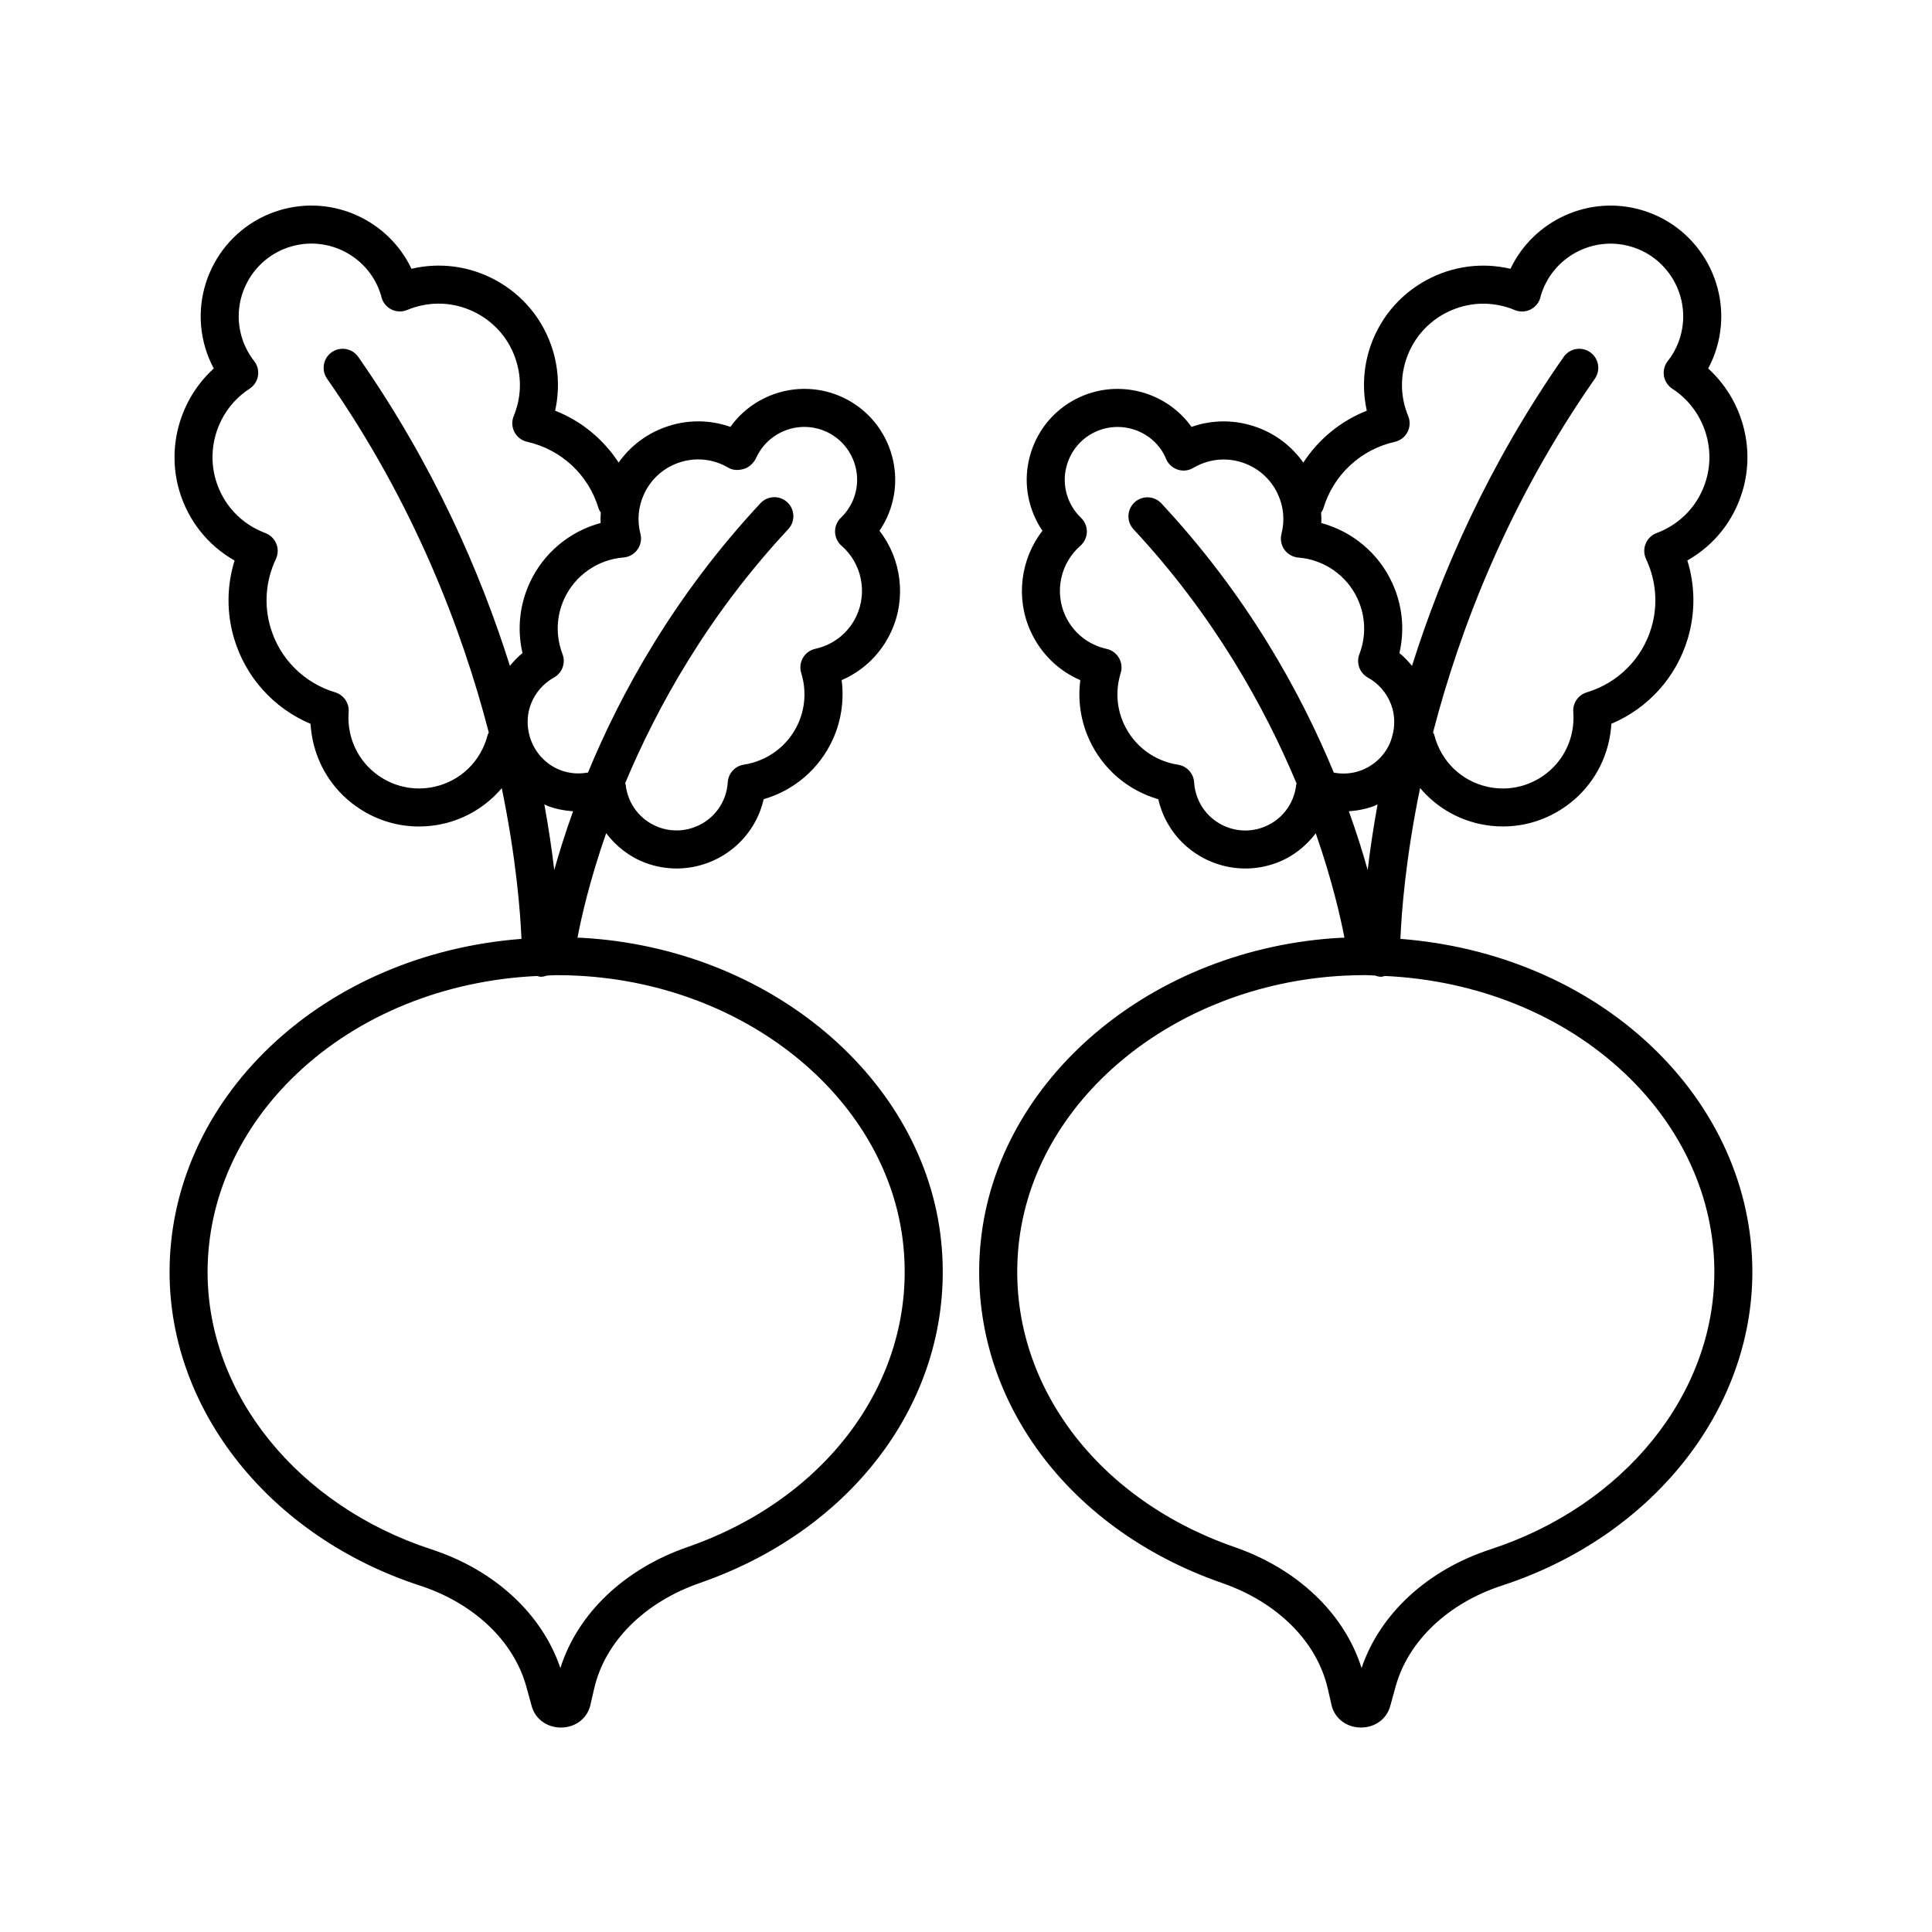 <?xml version="1.0" encoding="UTF-8"?>
<!-- Uploaded to: SVG Repo, www.svgrepo.com, Generator: SVG Repo Mixer Tools -->
<svg fill="#000000" width="800px" height="800px" version="1.1" viewBox="144 144 512 512" xmlns="http://www.w3.org/2000/svg">
 <g>
  <path d="m605.79 274.12c3.488-11.719-0.238-24.414-9.109-32.469 0.938-1.738 1.688-3.562 2.254-5.457 4.606-15.508-4.262-31.883-19.77-36.492-14.031-4.172-28.777 2.695-34.875 15.531-7.535-1.77-15.383-0.73-22.254 2.992-7.43 4.027-12.852 10.707-15.262 18.801-1.531 5.144-1.703 10.609-0.555 15.82-6.941 2.719-12.793 7.57-16.828 13.742-2.977-4.211-7.133-7.453-12.078-9.285-5.715-2.121-11.859-2.176-17.547-0.172-6.574-9.199-18.977-12.762-29.625-7.883-5.844 2.68-10.297 7.477-12.535 13.508-2.238 6.031-1.996 12.57 0.684 18.41 0.555 1.223 1.215 2.394 1.969 3.496-5.809 7.496-7.164 17.844-3.117 26.676 2.691 5.875 7.356 10.402 13.156 12.914-0.711 5.367 0.102 10.832 2.379 15.793 3.543 7.734 10.219 13.426 18.273 15.75 0.23 0.992 0.523 1.969 0.875 2.922 3.527 9.539 12.594 15.445 22.215 15.445 2.727 0 5.496-0.473 8.195-1.473 4.289-1.586 7.805-4.383 10.453-7.848 4.348 12.469 6.586 22.332 7.602 27.668-0.289 0.016-0.562-0.012-0.852 0.004-50.133 2.68-91.215 37.363-95.551 80.672-3.941 39.398 21.77 75.699 63.98 90.328 14.672 5.09 25.141 15.543 28 27.965l1.004 4.387c0.805 3.477 3.875 5.871 7.633 5.949h0.191c3.691 0 6.781-2.254 7.719-5.652l1.441-5.215c3.34-12.086 13.895-22.094 28.234-26.773 39.66-12.949 66.305-46.336 66.305-83.082 0-22.227-9.516-43.488-26.793-59.871-17.453-16.539-41.102-26.449-66.477-28.41 0.293-7.059 1.375-21.34 5.215-39.973 4.004 4.731 9.465 8.141 15.801 9.516 2.051 0.449 4.117 0.664 6.176 0.664 5.465 0 10.82-1.562 15.527-4.59 6.473-4.168 10.941-10.602 12.57-18.117 0.324-1.477 0.527-2.984 0.613-4.5 9.77-4.121 17.215-12.359 20.273-22.641 2.012-6.769 1.945-13.941-0.133-20.641 7.055-3.988 12.27-10.492 14.621-18.41zm-118.28 77.824c-0.559 5.168-3.926 9.5-8.777 11.297-7.023 2.609-14.863-0.992-17.461-8.027-0.457-1.238-0.734-2.551-0.82-3.898-0.152-2.363-1.926-4.301-4.266-4.66-6.328-0.969-11.688-5.008-14.348-10.812-1.941-4.211-2.238-8.996-0.848-13.461 0.418-1.344 0.258-2.805-0.453-4.027-0.711-1.219-1.895-2.09-3.269-2.394-4.898-1.082-8.891-4.297-10.965-8.816-2.898-6.324-1.258-13.93 3.988-18.488 1.066-0.926 1.691-2.262 1.734-3.672 0.035-1.41-0.523-2.777-1.547-3.758-1.285-1.238-2.301-2.66-3.027-4.246-1.562-3.402-1.703-7.203-0.398-10.707 1.301-3.508 3.891-6.297 7.289-7.856 1.891-0.867 3.879-1.273 5.828-1.273 5.301 0 10.367 3.008 12.676 8.031 0.031 0.07 0.16 0.418 0.191 0.488 0.574 1.328 1.699 2.344 3.074 2.793 1.379 0.453 2.875 0.281 4.121-0.457 0.48-0.281 0.969-0.543 1.492-0.781 3.84-1.762 8.125-1.918 12.082-0.449 3.949 1.473 7.098 4.394 8.855 8.227 1.527 3.316 1.844 6.938 0.941 10.484-0.367 1.441-0.086 2.969 0.781 4.18 0.863 1.211 2.215 1.977 3.699 2.098 6.836 0.543 12.855 4.742 15.703 10.965 2.133 4.644 2.297 9.848 0.465 14.641-0.902 2.344 0.066 4.992 2.262 6.207 2.84 1.578 5.023 4.117 6.152 7.148 0.875 2.367 1.031 4.867 0.562 7.285-0.105 0.422-0.215 0.852-0.324 1.273-0.18 0.621-0.363 1.238-0.637 1.832-1.516 3.301-4.227 5.809-7.629 7.07-2.316 0.855-4.777 1.023-7.164 0.578-8.762-21.219-22.938-46.949-45.707-71.363-1.898-2.031-5.09-2.144-7.117-0.246-2.035 1.895-2.152 5.082-0.25 7.125 21.277 22.824 34.762 47.168 43.207 67.363 0 0.09-0.082 0.188-0.098 0.309zm21.562 5.219c-1.176 6.445-2.016 12.281-2.621 17.41-1.293-4.625-2.938-9.871-4.992-15.582 2.262-0.145 4.519-0.586 6.695-1.387 0.324-0.113 0.602-0.312 0.918-0.441zm89.25 123.94c0 32.375-23.852 61.914-59.359 73.5-16.703 5.453-29.293 17.109-34.133 31.449-4.539-14.41-16.898-26.25-33.66-32.062-37.711-13.07-60.719-45.141-57.246-79.805 3.844-38.41 40.844-69.191 86.066-71.613 1.984-0.105 3.961-0.156 5.93-0.156 0.828 0 1.633 0.09 2.453 0.109 0.516 0.176 1.043 0.324 1.613 0.324h0.09c0.328-0.004 0.613-0.137 0.926-0.207 24.371 1.129 47.141 10.223 63.676 25.902 15.246 14.457 23.645 33.121 23.645 52.559zm-15.312-195.83c-1.32 0.492-2.367 1.516-2.898 2.828-0.527 1.305-0.488 2.769 0.109 4.047 2.699 5.715 3.203 12.168 1.414 18.172-2.449 8.254-8.855 14.672-17.133 17.164-2.262 0.684-3.75 2.856-3.566 5.215 0.145 1.859 0.02 3.703-0.367 5.488-1.059 4.891-3.961 9.074-8.172 11.785-4.219 2.711-9.234 3.613-14.121 2.551-6.973-1.516-12.402-6.777-14.168-13.73-0.066-0.262-0.23-0.457-0.336-0.695 7.07-27.23 19.824-60.723 42.883-93.738 1.586-2.281 1.031-5.422-1.25-7.019-2.277-1.598-5.422-1.039-7.019 1.246-19.871 28.449-32.34 56.973-40.188 81.875-1.008-1.23-2.102-2.387-3.336-3.391 1.441-6.211 0.801-12.676-1.898-18.566-3.617-7.894-10.57-13.672-18.801-15.895 0.039-0.922 0.012-1.84-0.051-2.754 0.215-0.363 0.469-0.699 0.594-1.125 2.629-8.852 9.879-15.613 18.922-17.637 1.449-0.324 2.68-1.27 3.371-2.59 0.684-1.32 0.75-2.871 0.188-4.246-1.91-4.613-2.168-9.578-0.742-14.348 1.637-5.523 5.336-10.078 10.398-12.816 5.059-2.746 10.891-3.352 16.426-1.703 0.742 0.215 1.461 0.484 2.168 0.777 1.328 0.555 2.848 0.504 4.144-0.133 1.301-0.641 2.262-1.805 2.641-3.203l0.105-0.48c3.039-10.188 13.789-16.008 23.965-12.984 10.184 3.031 16.008 13.777 12.977 23.961-0.68 2.297-1.789 4.438-3.301 6.367-0.875 1.113-1.234 2.539-1.004 3.934s1.043 2.625 2.227 3.394c7.969 5.164 11.648 15.125 8.934 24.223-1.926 6.512-6.707 11.625-13.113 14.027z"/>
  <path d="m215.73 421.23c-17.281 16.379-26.793 37.645-26.793 59.871 0 36.742 26.648 70.137 66.305 83.082 14.34 4.68 24.887 14.688 28.234 26.766l1.438 5.219c0.945 3.394 4.035 5.648 7.719 5.648h0.207c3.758-0.086 6.82-2.481 7.617-5.953l1.008-4.383c2.856-12.426 13.332-22.883 28-27.973 42.211-14.629 67.918-50.926 63.98-90.328-4.332-43.309-45.418-77.988-95.551-80.672-0.289-0.016-0.57 0.012-0.855-0.004 1.012-5.336 3.246-15.203 7.594-27.695 2.656 3.477 6.184 6.281 10.473 7.875 2.699 0.996 5.473 1.473 8.195 1.473 9.617 0 18.688-5.91 22.215-15.441 0.352-0.953 0.645-1.93 0.875-2.926 8.055-2.328 14.73-8.02 18.273-15.75 2.273-4.961 3.078-10.43 2.379-15.793 5.801-2.508 10.465-7.031 13.156-12.914 4.047-8.828 2.691-19.184-3.125-26.676 0.75-1.102 1.41-2.266 1.977-3.492 5.531-12.07 0.211-26.391-11.855-31.922-10.652-4.883-23.07-1.309-29.629 7.883-5.691-2.004-11.836-1.953-17.543 0.172-4.941 1.832-9.098 5.074-12.078 9.285-4.035-6.172-9.879-11.027-16.828-13.742 1.148-5.211 0.969-10.672-0.559-15.82-2.414-8.102-7.828-14.781-15.262-18.801-6.879-3.723-14.715-4.762-22.25-2.992-6.098-12.844-20.848-19.703-34.875-15.531-15.508 4.613-24.375 20.984-19.77 36.496 0.562 1.895 1.32 3.719 2.254 5.457-8.871 8.055-12.594 20.75-9.113 32.469 2.359 7.914 7.57 14.426 14.621 18.43-2.082 6.707-2.144 13.875-0.133 20.641 3.055 10.277 10.504 18.516 20.273 22.637 0.086 1.512 0.293 3.012 0.609 4.492 1.633 7.523 6.102 13.961 12.574 18.121 4.707 3.027 10.062 4.59 15.527 4.59 2.055 0 4.121-0.215 6.176-0.664 6.324-1.375 11.773-4.777 15.781-9.496 3.836 18.609 4.926 32.891 5.223 39.945-25.414 1.957-49.012 11.871-66.465 28.418zm167.68 52.961c3.465 34.66-19.539 66.734-57.246 79.805-16.762 5.809-29.113 17.652-33.66 32.062-4.84-14.344-17.434-25.996-34.133-31.449-35.508-11.594-59.359-41.133-59.359-73.5 0-19.434 8.398-38.098 23.648-52.559 16.539-15.68 39.309-24.773 63.68-25.902 0.309 0.066 0.594 0.195 0.922 0.203h0.09c0.562 0 1.09-0.145 1.598-0.316 0.828-0.02 1.637-0.109 2.469-0.109 1.969 0 3.945 0.051 5.93 0.156 45.219 2.41 82.219 33.195 86.062 71.609zm-92.531-99.621c-0.605-5.133-1.445-10.973-2.621-17.418 0.316 0.137 0.59 0.328 0.918 0.449 2.176 0.805 4.434 1.246 6.695 1.391-2.055 5.715-3.695 10.961-4.992 15.578zm22.84-89.113c-0.91-3.535-0.586-7.16 0.941-10.484 1.758-3.836 4.906-6.758 8.855-8.227 3.953-1.473 8.246-1.305 12.09 0.453 0.516 0.23 1.004 0.5 1.48 0.781 1.23 0.734 2.801 0.676 4.16 0.258 1.367-0.43 2.574-1.633 3.168-2.934 3.219-7.019 11.543-10.105 18.566-6.898 7.019 3.215 10.113 11.547 6.891 18.559-0.73 1.586-1.75 3.019-3.027 4.246-1.02 0.977-1.578 2.344-1.547 3.758 0.039 1.414 0.664 2.746 1.734 3.672 5.25 4.566 6.887 12.168 3.988 18.488-2.07 4.519-6.066 7.738-10.965 8.816-1.375 0.309-2.562 1.176-3.269 2.394s-0.871 2.676-0.453 4.019c1.387 4.469 1.09 9.254-0.848 13.473-2.656 5.793-8.02 9.836-14.355 10.809-2.348 0.359-4.121 2.309-4.266 4.676-0.086 1.34-0.352 2.648-0.816 3.891-2.606 7.023-10.438 10.621-17.461 8.02-4.852-1.793-8.219-6.125-8.777-11.297-0.016-0.137-0.105-0.242-0.133-0.371 8.438-20.172 21.926-44.488 43.223-67.324 1.898-2.035 1.785-5.223-0.25-7.125-2.031-1.895-5.215-1.785-7.117 0.246-22.766 24.418-36.945 50.148-45.707 71.371-2.383 0.441-4.848 0.277-7.16-0.578-4.172-1.547-7.094-4.953-8.266-8.918-0.082-0.375-0.184-0.766-0.285-1.156-0.484-2.387-0.371-4.926 0.535-7.375 1.129-3.039 3.316-5.578 6.156-7.152 2.203-1.219 3.164-3.863 2.262-6.207-1.832-4.793-1.672-9.992 0.457-14.641 2.848-6.219 8.871-10.418 15.707-10.965 1.484-0.117 2.836-0.887 3.699-2.098 0.875-1.207 1.156-2.738 0.789-4.18zm-40.492 53.332c-1.77 6.949-7.199 12.211-14.168 13.73-4.902 1.059-9.91 0.156-14.121-2.551-4.211-2.707-7.113-6.891-8.176-11.789-0.387-1.789-0.516-3.629-0.363-5.465 0.188-2.367-1.301-4.539-3.566-5.231-8.281-2.492-14.688-8.914-17.141-17.168-1.785-6-1.285-12.453 1.422-18.172 0.598-1.27 0.645-2.742 0.109-4.047-0.527-1.305-1.578-2.328-2.898-2.828-6.402-2.402-11.191-7.516-13.125-14.027-2.707-9.098 0.969-19.059 8.938-24.223 1.184-0.77 1.996-2 2.227-3.394 0.23-1.395-0.125-2.828-1.004-3.934-1.512-1.93-2.625-4.074-3.301-6.367-3.027-10.184 2.797-20.934 12.977-23.965 10.191-3.043 20.934 2.801 23.945 12.934 0.02 0.086 0.105 0.438 0.125 0.523 0.379 1.395 1.344 2.562 2.641 3.203 1.301 0.637 2.82 0.691 4.144 0.133 0.707-0.293 1.422-0.555 2.176-0.777 5.531-1.648 11.352-1.031 16.414 1.707 5.062 2.742 8.758 7.297 10.395 12.816 1.422 4.777 1.164 9.738-0.734 14.348-0.562 1.375-0.5 2.934 0.188 4.246 0.691 1.32 1.918 2.266 3.371 2.59 9.043 2.023 16.289 8.785 18.922 17.637 0.125 0.418 0.379 0.754 0.59 1.113-0.059 0.922-0.086 1.844-0.051 2.769-8.23 2.223-15.184 7.996-18.801 15.895-2.699 5.894-3.34 12.363-1.895 18.57-1.238 1.004-2.328 2.16-3.336 3.391-7.848-24.902-20.324-53.426-40.188-81.875-1.598-2.281-4.731-2.832-7.019-1.246-2.281 1.594-2.836 4.731-1.25 7.019 23.039 32.988 35.797 66.512 42.863 93.773-0.086 0.227-0.246 0.41-0.309 0.66z"/>
 </g>
</svg>